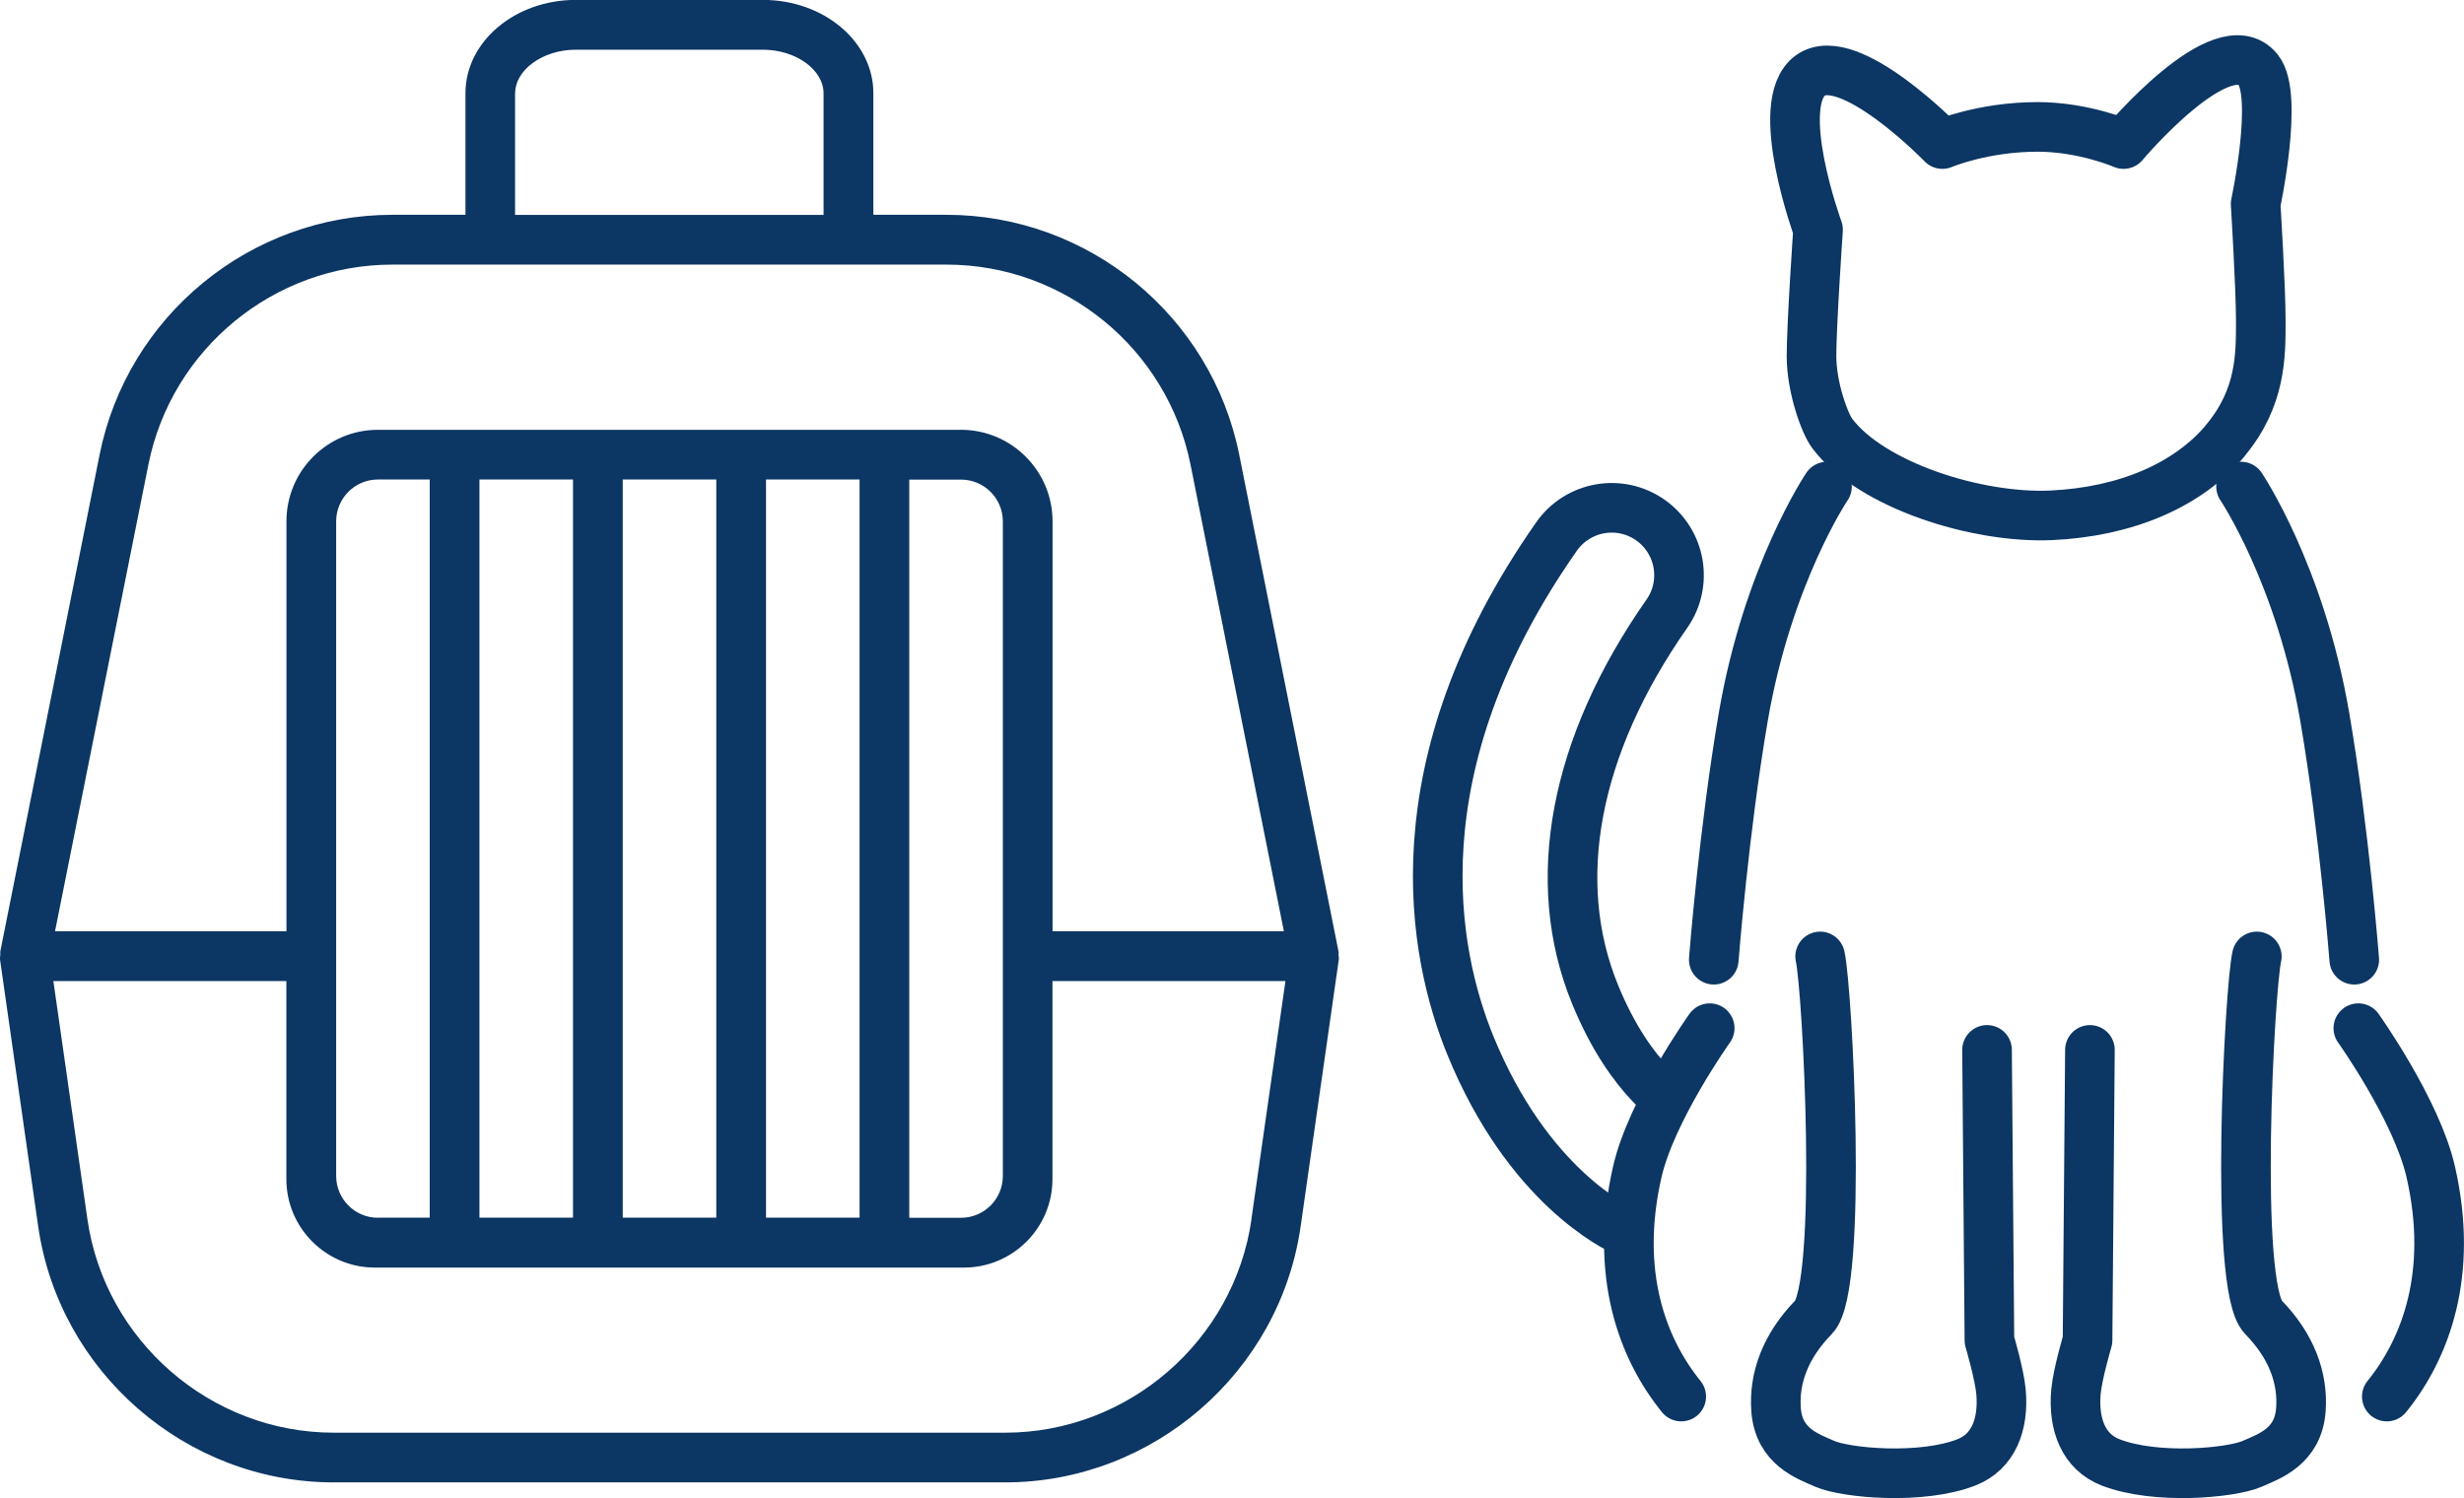 <?xml version="1.0" encoding="UTF-8"?><svg id="_レイヤー_2" xmlns="http://www.w3.org/2000/svg" viewBox="0 0 248.33 150.99"><defs><style>.cls-1{fill:#0c3663;stroke-width:.5px;}.cls-1,.cls-2,.cls-3{stroke:#0c3663;}.cls-1,.cls-3{stroke-linecap:round;stroke-linejoin:round;}.cls-2{stroke-miterlimit:10;}.cls-2,.cls-3{fill:none;stroke-width:5px;}</style></defs><g id="_レイヤー_1-2"><path class="cls-1" d="m134.65,96.27c0-.12.03-.23,0-.35l-10-50.03c-2.78-13.9-15.08-23.99-29.26-23.99h-7.62v-12.51c0-5.05-4.88-9.15-10.88-9.15h-18.86c-6,0-10.87,4.11-10.87,9.15v12.51h-7.62c-14.17,0-26.48,10.09-29.26,23.99L.28,95.92c-.02.12.01.23,0,.35,0,.14-.05.27-.03.41l3.84,26.86c2.09,14.6,14.78,25.62,29.54,25.62h67.68c14.75,0,27.45-11.01,29.53-25.62l3.84-26.86c.02-.14-.02-.27-.03-.41ZM51.67,9.4c0-2.52,2.91-4.64,6.36-4.64h18.86c3.45,0,6.36,2.12,6.36,4.64v12.51h-31.59v-12.51ZM14.71,46.78c2.36-11.8,12.8-20.36,24.83-20.36h55.86c12.03,0,22.47,8.56,24.83,20.36l9.47,47.33h-23.87v-41.56c0-4.95-4.03-8.98-8.97-8.98h-58.77c-4.95,0-8.97,4.02-8.97,8.97v41.57H5.24l9.47-47.33Zm62.24,76.21V48.08h9.93v74.9h-9.93Zm-14.44,0V48.08h9.93v74.9h-9.93Zm-14.44,0V48.08h9.93v74.9h-9.93Zm-9.98,0c-2.46,0-4.46-2-4.46-4.46V52.54c0-2.46,2-4.46,4.46-4.46h5.47v74.9h-5.46Zm53.3-74.9h5.47c2.46,0,4.46,2,4.46,4.46v65.98c0,2.46-2,4.46-4.46,4.46h-5.47V48.08Zm34.99,74.82c-1.77,12.39-12.55,21.74-25.07,21.74H33.63c-12.52,0-23.3-9.35-25.07-21.74l-3.47-24.28h24.02v20.21c0,4.78,3.89,8.67,8.67,8.67h59.37c4.78,0,8.67-3.89,8.67-8.67v-20.21h24.02l-3.47,24.28Z"/><path class="cls-3" d="m224.27,44.4c3.62-4.32,3.58-8.59,3.58-12.04s-.52-11.8-.52-11.8c0,0,2.35-10.93.26-13.52-3.57-4.43-13.57,7.48-13.57,7.48,0,0-3.97-1.73-8.66-1.73-5.54,0-9.6,1.73-9.6,1.73,0,0-9.43-9.73-13.31-6.91s.78,15.54.78,15.54c0,0-.66,9.57-.66,12.74s1.34,6.81,2.09,7.8c3.91,5.2,14.56,8.59,22.08,8.25,7.52-.35,13.78-3.04,17.54-7.53Z"/><path class="cls-3" d="m172.31,103.63s-5.88,8.25-7.3,14.49c-2.34,10.26.52,17.81,4.43,22.64"/><path class="cls-3" d="m200.26,105.82l.24,29.27s1.01,3.41,1.17,5.2c.29,3.33-.8,6.05-3.48,7.1-4.56,1.78-12.15,1.08-14.28.15-1.7-.75-4.63-1.72-4.91-5.44-.24-3.23.96-6.45,3.79-9.35,3-3.07,1.38-33.21.65-36.35"/><path class="cls-3" d="m184.13,49.04s-5.98,8.86-8.44,23.24c-1.96,11.42-2.97,24.45-2.97,24.45"/><path class="cls-3" d="m237.68,103.63s5.88,8.25,7.3,14.49c2.34,10.26-.52,17.81-4.43,22.64"/><path class="cls-3" d="m210.63,105.82l-.24,29.27s-1.01,3.41-1.17,5.2c-.29,3.33.8,6.05,3.48,7.1,4.56,1.78,12.15,1.08,14.28.15,1.7-.75,4.63-1.72,4.91-5.44.24-3.23-.96-6.45-3.79-9.35-3-3.07-1.38-33.21-.65-36.35"/><path class="cls-3" d="m225.86,49.04s5.98,8.86,8.44,23.24c1.96,11.42,2.97,24.45,2.97,24.45"/><path class="cls-2" d="m163.86,124.18c-.99-.43-9.88-4.63-15.68-18.83-3.74-9.17-7.6-28.02,8.69-51.27,2.15-3.07,6.38-3.82,9.45-1.67,3.07,2.15,3.82,6.38,1.67,9.45-9.33,13.33-11.9,26.95-7.24,38.35,3.67,8.98,8.48,11.49,8.69,11.59"/></g></svg>